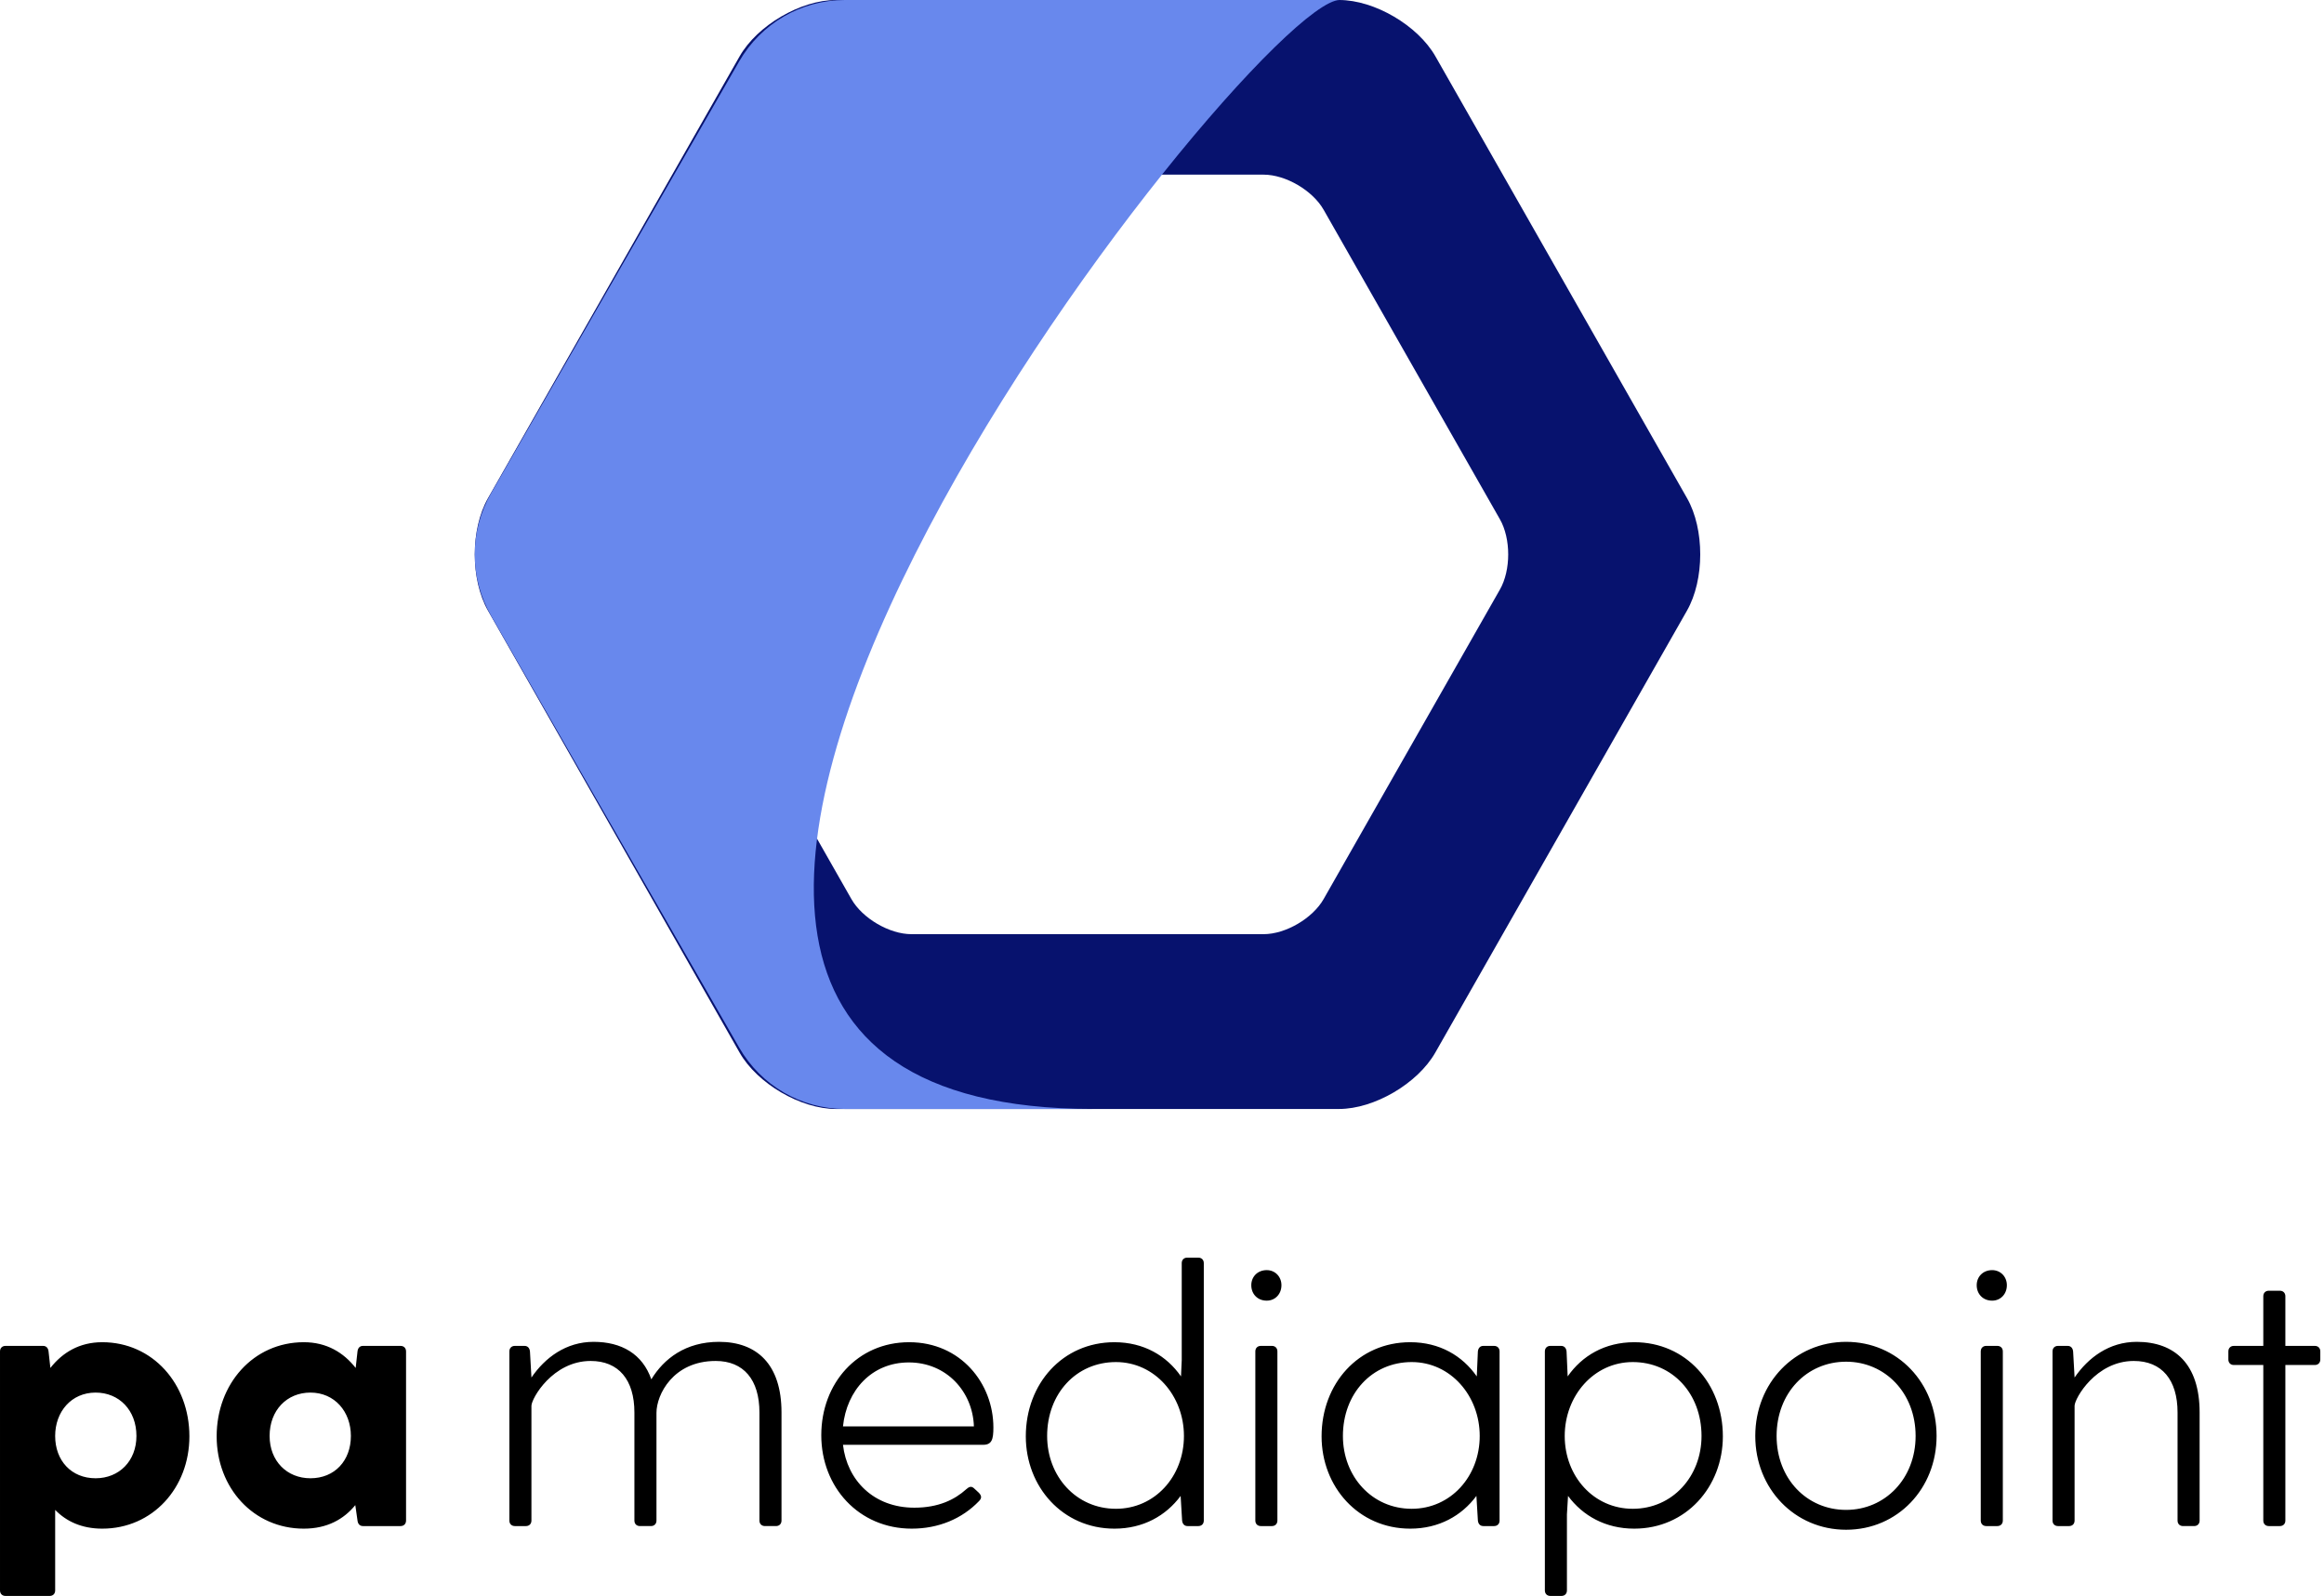 <?xml version="1.0" encoding="UTF-8" standalone="no"?><!DOCTYPE svg PUBLIC "-//W3C//DTD SVG 1.1//EN" "http://www.w3.org/Graphics/SVG/1.1/DTD/svg11.dtd"><svg width="100%" height="100%" viewBox="0 0 546 375" version="1.1" xmlns="http://www.w3.org/2000/svg" xmlns:xlink="http://www.w3.org/1999/xlink" xml:space="preserve" xmlns:serif="http://www.serif.com/" style="fill-rule:evenodd;clip-rule:evenodd;stroke-linejoin:round;stroke-miterlimit:2;"><rect id="pa-mediapoint" x="0" y="0" width="545.833" height="374.979" style="fill:none;"/><clipPath id="_clip1"><rect x="0" y="0" width="545.833" height="374.979"/></clipPath><g clip-path="url(#_clip1)"><path id="Shape" d="M352.379,138.536l-41.391,72.679c-2.573,4.547 -8.932,8.274 -14.115,8.274l-82.745,0c-5.183,0 -11.542,-3.727 -14.115,-8.274l-41.391,-72.679c-2.573,-4.547 -2.573,-12.001 0,-16.548l41.391,-72.678c2.61,-4.547 8.932,-8.275 14.115,-8.275l82.745,0c5.183,0 11.542,3.728 14.115,8.275l41.391,72.678c2.61,4.547 2.61,12.001 0,16.548m-15.145,-125.305c-4.153,-7.268 -14.336,-13.231 -22.606,-13.231l-118.254,0c-8.271,0 -18.453,5.963 -22.607,13.231l-59.108,103.8c-4.154,7.268 -4.154,19.195 -0,26.463l59.108,103.837c4.154,7.267 14.336,13.231 22.607,13.231l118.217,-0c8.271,-0 18.453,-5.964 22.607,-13.231l59.108,-103.8c4.191,-7.305 4.191,-19.232 0.037,-26.5l-59.109,-103.8Z" style="fill:#07126e;fill-rule:nonzero;"/><path id="Path" d="M198.504,0c-10.232,0 -19.687,5.479 -24.84,14.424l-58.283,101.452c-5.117,8.907 -5.117,19.902 -0,28.81l58.283,101.452c5.116,8.908 14.571,14.424 24.84,14.424l58.284,-0c-167.879,-0 37.001,-260.562 57.986,-260.562l-116.27,0Z" style="fill:#6888ed;fill-rule:nonzero;"/><path id="pa-mediapoint1" serif:id="pa-mediapoint" d="M24.019,315.363c-5.356,-0 -9.331,2.419 -12.182,6.048l-0.432,-3.888c-0.087,-0.778 -0.519,-1.296 -1.296,-1.296l-8.813,-0c-0.778,-0 -1.296,0.518 -1.296,1.296l-0,56.16c-0,0.778 0.518,1.296 1.296,1.296l10.368,0c0.778,0 1.296,-0.518 1.296,-1.296l0,-18.922c2.592,2.679 6.221,4.407 11.059,4.407c11.837,-0 20.477,-9.591 20.477,-21.687c0,-12.355 -8.64,-22.118 -20.477,-22.118Zm359.927,-0c-6.912,-0 -12.269,3.196 -15.638,8.035l-0.26,-5.875c-0.086,-0.778 -0.518,-1.296 -1.296,-1.296l-2.505,-0c-0.778,-0 -1.296,0.518 -1.296,1.296l-0,56.16c-0,0.778 0.518,1.296 1.296,1.296l2.592,0c0.777,0 1.296,-0.518 1.296,-1.296l-0,-17.885l0.259,-4.32c3.456,4.666 8.813,7.69 15.552,7.69c12.183,-0 20.823,-9.85 20.823,-21.687c-0,-12.355 -8.64,-22.118 -20.823,-22.118Zm49.779,44.064c12.096,-0 21.255,-9.677 21.255,-22.032c-0,-12.442 -9.159,-22.119 -21.255,-22.119c-12.096,0 -21.341,9.677 -21.341,22.119c-0,12.355 9.245,22.032 21.341,22.032Zm-339.623,-43.2l-8.812,-0c-0.778,-0 -1.21,0.518 -1.296,1.296l-0.432,3.888c-2.852,-3.629 -6.826,-6.048 -12.183,-6.048c-11.837,-0 -20.477,9.763 -20.477,22.118c0,12.096 8.64,21.687 20.477,21.687c5.53,-0 9.418,-2.247 12.096,-5.53l0.519,3.629c0.086,0.778 0.518,1.296 1.296,1.296l8.812,-0c0.778,-0 1.296,-0.518 1.296,-1.296l0,-39.744c0,-0.778 -0.518,-1.296 -1.296,-1.296Zm119.5,-0.864c-12.182,-0 -20.65,9.676 -20.65,21.859c0,12.182 8.813,21.946 21.255,21.946c6.307,-0 11.837,-2.333 15.811,-6.48c0.692,-0.692 0.605,-1.296 -0.086,-1.988l-1.123,-1.036c-0.691,-0.605 -1.21,-0.26 -1.815,0.259c-2.678,2.419 -6.48,4.32 -12.182,4.32c-9.591,-0 -15.811,-6.48 -16.762,-14.775l32.919,0c2.073,0 2.419,-1.296 2.419,-4.06c-0,-10.369 -7.69,-20.045 -19.786,-20.045Zm137.413,0.864l-2.505,-0c-0.778,-0 -1.21,0.518 -1.296,1.296l-0.259,5.875c-3.37,-4.839 -8.727,-8.035 -15.639,-8.035c-12.182,-0 -20.822,9.763 -20.822,22.118c-0,11.837 8.64,21.687 20.822,21.687c6.739,-0 12.096,-3.024 15.552,-7.69l0.346,5.789c0.086,0.778 0.518,1.296 1.296,1.296l2.505,-0c0.778,-0 1.296,-0.518 1.296,-1.296l0,-39.744c0,-0.778 -0.518,-1.296 -1.296,-1.296Zm-69.49,-20.737l-2.592,0c-0.777,0 -1.296,0.519 -1.296,1.296l0,22.81l-0.173,3.802c-3.369,-4.839 -8.726,-8.035 -15.638,-8.035c-12.183,-0 -20.823,9.763 -20.823,22.118c0,11.837 8.64,21.687 20.823,21.687c6.739,-0 12.096,-3.024 15.552,-7.69l0.346,5.789c0.086,0.778 0.518,1.296 1.296,1.296l2.505,-0c0.778,-0 1.296,-0.518 1.296,-1.296l0,-60.481c0,-0.777 -0.518,-1.296 -1.296,-1.296Zm220.481,19.786c-6.48,0 -11.405,3.715 -14.602,8.381l-0.346,-6.134c-0.086,-0.778 -0.518,-1.296 -1.296,-1.296l-2.246,-0c-0.778,-0 -1.296,0.518 -1.296,1.296l-0,39.744c-0,0.778 0.518,1.296 1.296,1.296l2.592,-0c0.777,-0 1.296,-0.518 1.296,-1.296l-0,-26.957c-0,-1.728 5.011,-10.541 13.91,-10.541c6.567,0 10.282,4.406 10.282,12.096l0,25.402c0,0.778 0.518,1.296 1.296,1.296l2.592,-0c0.778,-0 1.296,-0.518 1.296,-1.296l0,-25.402c0,-11.318 -5.789,-16.589 -14.774,-16.589Zm41.83,0.951l-6.913,-0l0,-11.665c0,-0.777 -0.518,-1.296 -1.296,-1.296l-2.592,0c-0.777,0 -1.296,0.519 -1.296,1.296l0,11.665l-6.912,-0c-0.777,-0 -1.296,0.518 -1.296,1.296l0,1.9c0,0.778 0.519,1.296 1.296,1.296l6.912,0l0,36.548c0,0.778 0.519,1.296 1.296,1.296l2.592,-0c0.778,-0 1.296,-0.518 1.296,-1.296l0,-36.548l6.913,0c0.777,0 1.296,-0.518 1.296,-1.296l-0,-1.9c-0,-0.778 -0.519,-1.296 -1.296,-1.296Zm-78.476,1.296l-0,39.744c-0,0.778 0.518,1.296 1.296,1.296l2.592,-0c0.777,-0 1.296,-0.518 1.296,-1.296l-0,-39.744c-0,-0.778 -0.519,-1.296 -1.296,-1.296l-2.592,-0c-0.778,-0 -1.296,0.518 -1.296,1.296Zm-170.431,-0l0,39.744c0,0.778 0.519,1.296 1.296,1.296l2.592,-0c0.778,-0 1.296,-0.518 1.296,-1.296l0,-39.744c0,-0.778 -0.518,-1.296 -1.296,-1.296l-2.592,-0c-0.777,-0 -1.296,0.518 -1.296,1.296Zm-126.008,-2.247c-7.862,0 -12.96,3.975 -15.898,8.813c-2.073,-5.962 -6.998,-8.813 -13.565,-8.813c-6.48,0 -11.405,3.715 -14.601,8.381l-0.346,-6.134c-0.086,-0.778 -0.518,-1.296 -1.296,-1.296l-2.246,-0c-0.778,-0 -1.296,0.518 -1.296,1.296l-0,39.744c-0,0.778 0.518,1.296 1.296,1.296l2.592,-0c0.777,-0 1.296,-0.518 1.296,-1.296l-0,-26.957c-0,-1.728 5.011,-10.541 13.91,-10.541c6.567,0 10.282,4.406 10.282,12.096l-0,25.402c-0,0.778 0.518,1.296 1.296,1.296l2.592,-0c0.778,-0 1.296,-0.518 1.296,-1.296l-0,-25.315c-0,-4.234 3.888,-12.183 13.91,-12.183c6.567,0 10.282,4.406 10.282,12.096l0,25.402c0,0.778 0.519,1.296 1.296,1.296l2.592,-0c0.778,-0 1.296,-0.518 1.296,-1.296l0,-25.402c0,-11.318 -5.789,-16.589 -14.688,-16.589Zm264.804,39.485c-9.245,0 -16.33,-7.344 -16.33,-17.366c0,-10.109 7.085,-17.453 16.33,-17.453c9.158,-0 16.33,7.344 16.33,17.453c-0,10.022 -7.172,17.366 -16.33,17.366Zm-50.124,-0.259c-9.159,0 -15.985,-7.603 -15.985,-17.107c0,-9.418 6.826,-17.367 15.985,-17.367c9.331,0 16.156,7.431 16.156,17.367c0,9.504 -6.825,17.107 -16.156,17.107Zm-121.43,0c-9.331,0 -16.156,-7.603 -16.156,-17.107c-0,-9.936 6.825,-17.367 16.156,-17.367c9.159,0 15.985,7.949 15.985,17.367c-0,9.504 -6.826,17.107 -15.985,17.107Zm69.491,0c-9.332,0 -16.157,-7.603 -16.157,-17.107c-0,-9.936 6.825,-17.367 16.157,-17.367c9.158,0 15.984,7.949 15.984,17.367c-0,9.504 -6.826,17.107 -15.984,17.107Zm-258.728,-7.171c-5.529,-0 -9.59,-4.061 -9.59,-9.936c-0,-6.048 4.061,-10.196 9.59,-10.196c5.703,0 9.504,4.493 9.504,10.196c0,5.789 -3.801,9.936 -9.504,9.936Zm-50.47,-0c-5.702,-0 -9.504,-4.147 -9.504,-9.936c0,-5.703 3.802,-10.196 9.504,-10.196c5.53,0 9.591,4.148 9.591,10.196c-0,5.875 -4.061,9.936 -9.591,9.936Zm191.052,-27.216c8.899,-0 15.034,6.912 15.293,15.033l-30.759,0c0.864,-8.467 6.739,-15.033 15.466,-15.033Zm84.092,-14.516c1.987,0 3.456,-1.555 3.456,-3.629c-0,-1.987 -1.469,-3.542 -3.456,-3.542c-2.16,0 -3.629,1.555 -3.629,3.542c-0,2.074 1.469,3.629 3.629,3.629Zm170.43,0c1.987,0 3.456,-1.555 3.456,-3.629c0,-1.987 -1.469,-3.542 -3.456,-3.542c-2.16,0 -3.629,1.555 -3.629,3.542c0,2.074 1.469,3.629 3.629,3.629Z" style="fill-rule:nonzero;"/></g></svg>